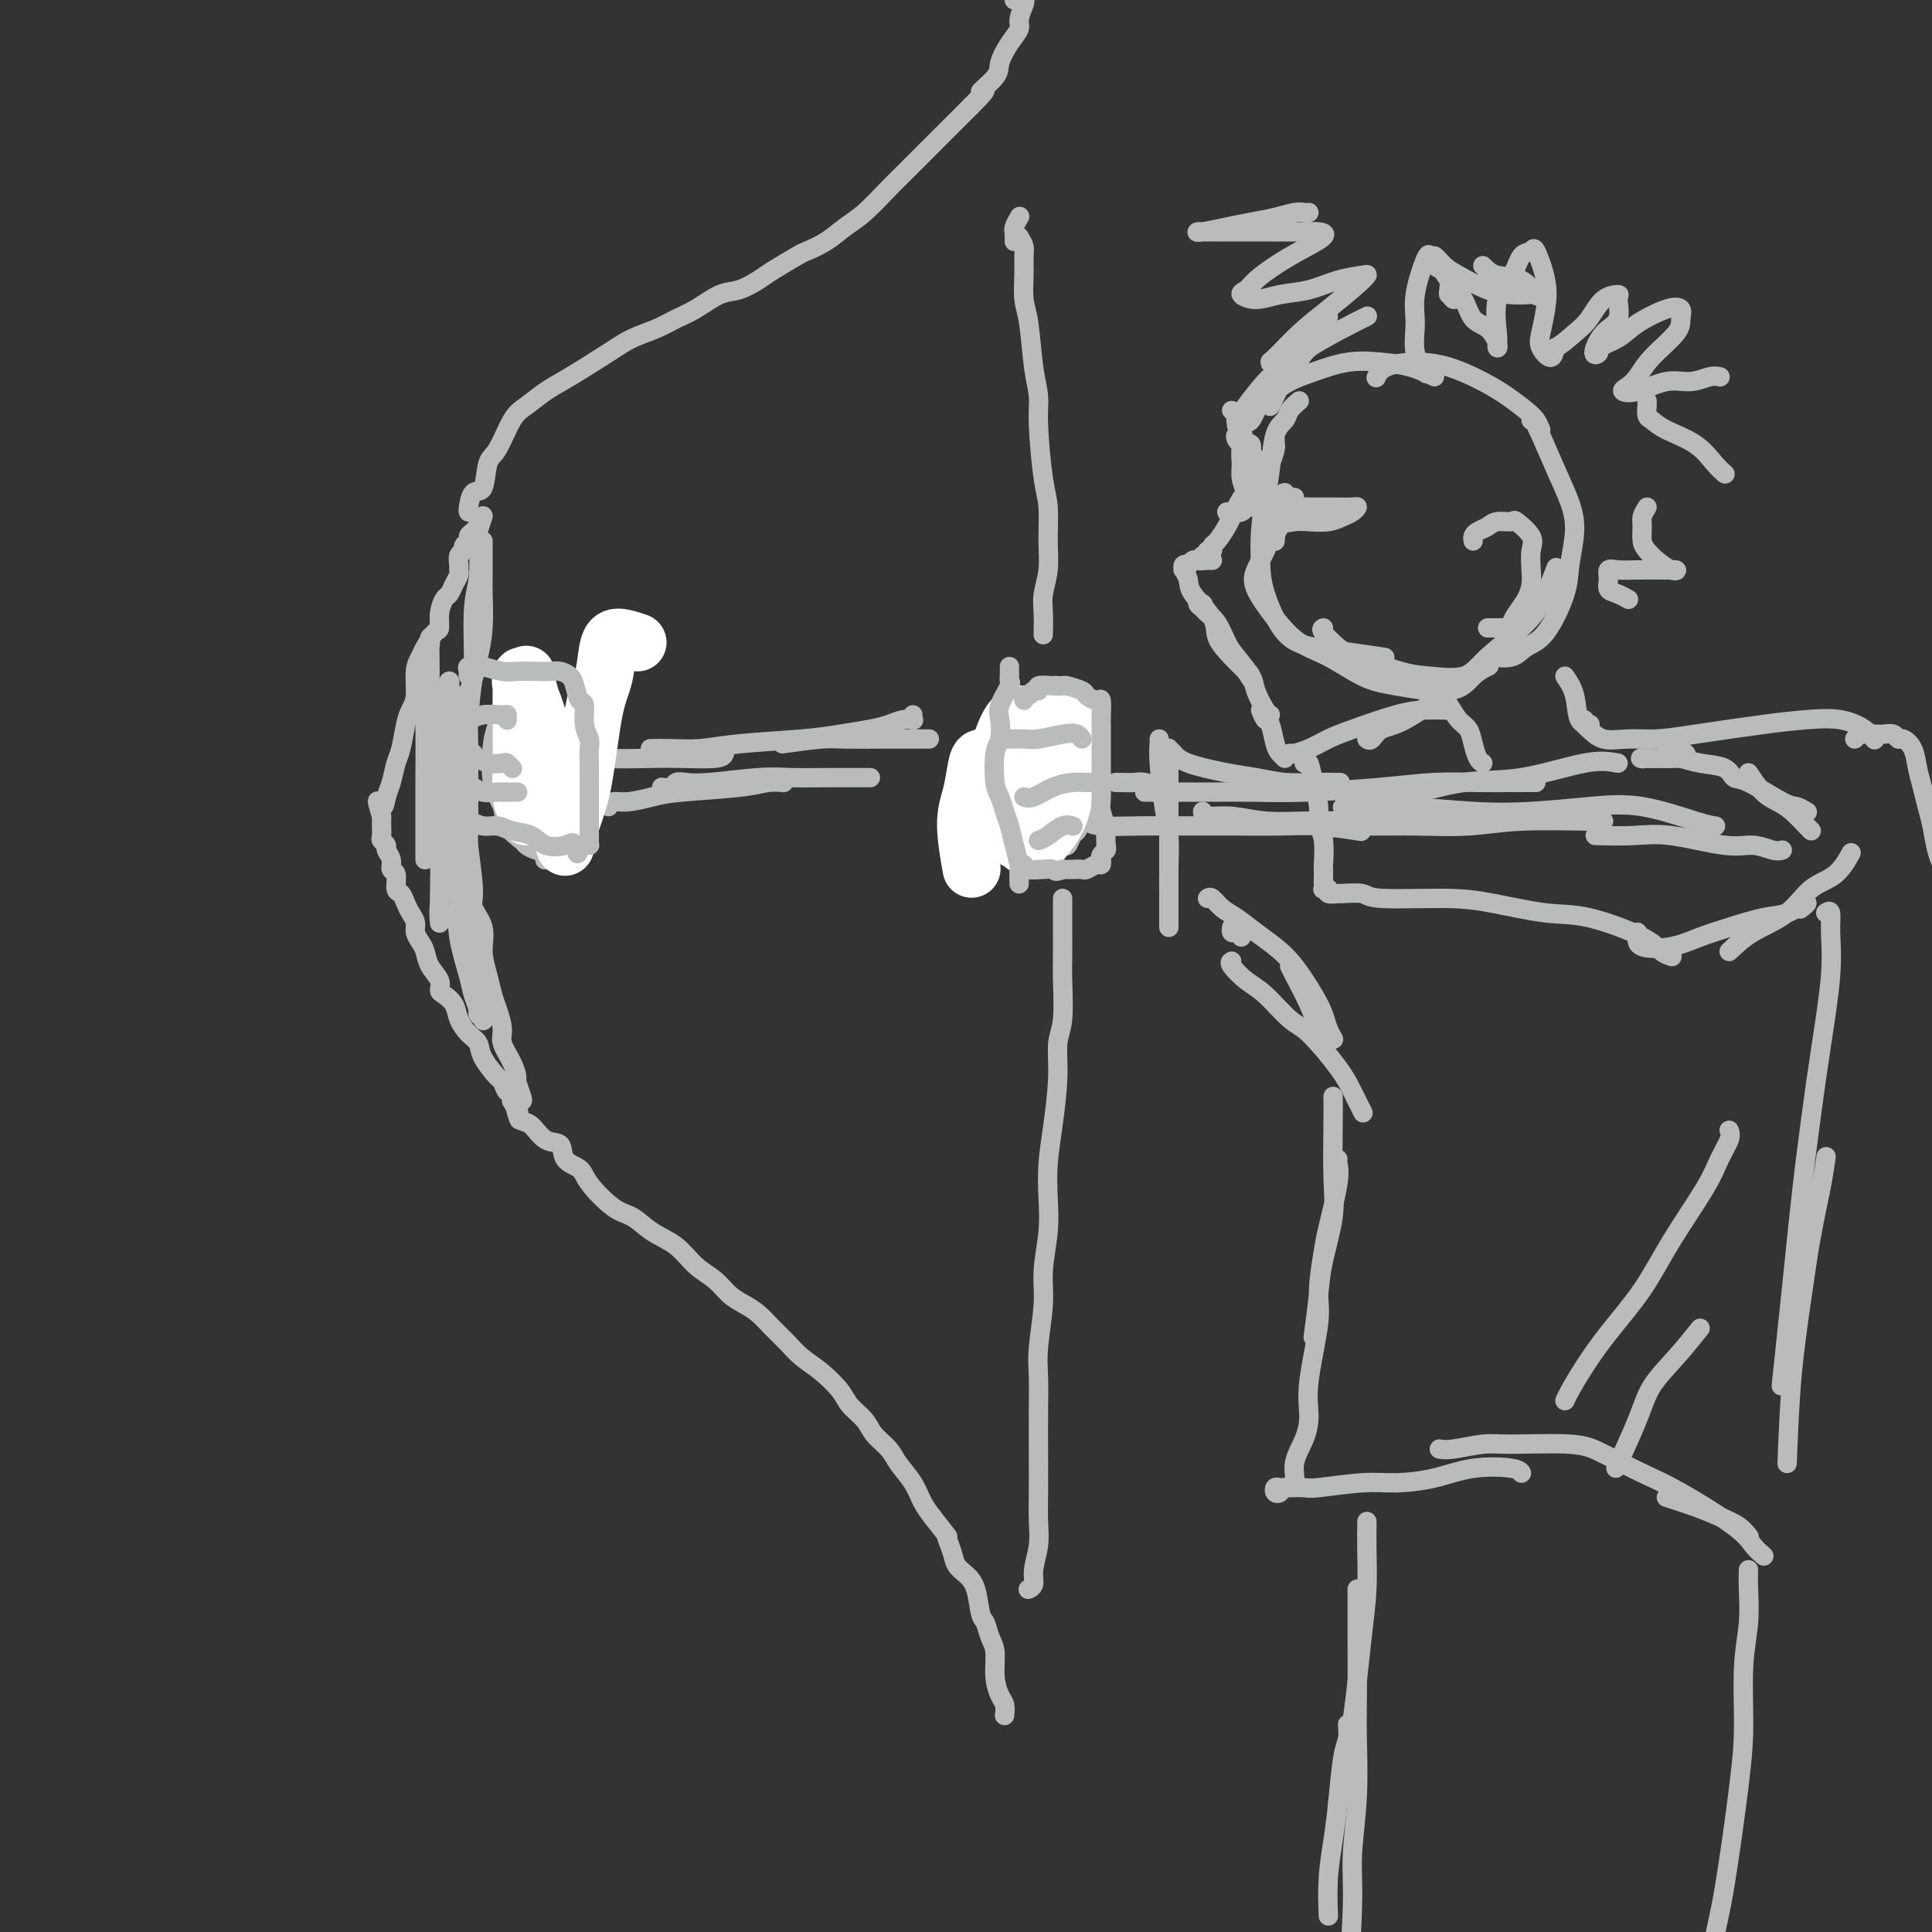 <svg viewBox='0 0 400 400' version='1.1' xmlns='http://www.w3.org/2000/svg' xmlns:xlink='http://www.w3.org/1999/xlink'><rect x="0" y="0" width="400" height="400" fill="#333333" stroke="none"/><g fill='none' stroke='#BABBBB' stroke-width='4' stroke-linecap='round' stroke-linejoin='round'><path d='M269,83c-0.786,0.663 -1.572,1.326 -2,2c-0.428,0.674 -0.496,1.360 -1,2c-0.504,0.640 -1.442,1.234 -2,3c-0.558,1.766 -0.737,4.705 -1,7c-0.263,2.295 -0.610,3.945 -1,6c-0.390,2.055 -0.823,4.515 -1,7c-0.177,2.485 -0.098,4.994 0,7c0.098,2.006 0.217,3.508 1,6c0.783,2.492 2.232,5.974 4,8c1.768,2.026 3.855,2.594 6,3c2.145,0.406 4.347,0.648 7,1c2.653,0.352 5.758,0.815 7,1c1.242,0.185 0.621,0.093 0,0'/><path d='M263,111c-0.220,0.897 -0.441,1.795 -1,3c-0.559,1.205 -1.457,2.719 -2,4c-0.543,1.281 -0.730,2.329 0,4c0.730,1.671 2.376,3.967 4,6c1.624,2.033 3.225,3.805 5,5c1.775,1.195 3.724,1.813 6,3c2.276,1.187 4.880,2.941 7,4c2.120,1.059 3.756,1.422 7,2c3.244,0.578 8.096,1.371 11,1c2.904,-0.371 3.859,-1.908 5,-3c1.141,-1.092 2.469,-1.741 3,-2c0.531,-0.259 0.266,-0.130 0,0'/><path d='M274,130c-0.282,0.121 -0.564,0.242 0,1c0.564,0.758 1.975,2.153 3,3c1.025,0.847 1.666,1.146 4,2c2.334,0.854 6.361,2.264 9,3c2.639,0.736 3.890,0.800 6,1c2.110,0.200 5.081,0.536 7,0c1.919,-0.536 2.788,-1.945 5,-4c2.212,-2.055 5.768,-4.757 8,-7c2.232,-2.243 3.139,-4.027 4,-6c0.861,-1.973 1.674,-4.135 2,-5c0.326,-0.865 0.163,-0.432 0,0'/><path d='M308,136c0.036,-0.051 0.073,-0.102 1,0c0.927,0.102 2.745,0.358 4,0c1.255,-0.358 1.948,-1.329 3,-2c1.052,-0.671 2.462,-1.041 4,-3c1.538,-1.959 3.203,-5.505 4,-8c0.797,-2.495 0.725,-3.937 1,-6c0.275,-2.063 0.897,-4.745 1,-7c0.103,-2.255 -0.312,-4.082 -1,-6c-0.688,-1.918 -1.648,-3.926 -3,-7c-1.352,-3.074 -3.095,-7.212 -4,-9c-0.905,-1.788 -0.973,-1.225 -1,-1c-0.027,0.225 -0.014,0.113 0,0'/><path d='M319,89c-0.289,-0.691 -0.578,-1.383 -1,-2c-0.422,-0.617 -0.978,-1.161 -2,-2c-1.022,-0.839 -2.511,-1.974 -4,-3c-1.489,-1.026 -2.977,-1.942 -5,-3c-2.023,-1.058 -4.581,-2.259 -7,-3c-2.419,-0.741 -4.700,-1.023 -7,-1c-2.300,0.023 -4.619,0.352 -6,1c-1.381,0.648 -1.823,1.614 -2,2c-0.177,0.386 -0.088,0.193 0,0'/><path d='M297,78c-1.598,-0.745 -3.197,-1.490 -5,-2c-1.803,-0.510 -3.811,-0.784 -6,-1c-2.189,-0.216 -4.559,-0.373 -7,0c-2.441,0.373 -4.953,1.275 -7,2c-2.047,0.725 -3.628,1.272 -5,2c-1.372,0.728 -2.535,1.637 -3,2c-0.465,0.363 -0.233,0.182 0,0'/><path d='M340,157c-0.301,0.001 -0.603,0.001 0,0c0.603,-0.001 2.110,-0.004 3,0c0.890,0.004 1.162,0.015 2,0c0.838,-0.015 2.240,-0.057 3,0c0.760,0.057 0.877,0.211 1,0c0.123,-0.211 0.254,-0.789 0,-1c-0.254,-0.211 -0.891,-0.057 -1,0c-0.109,0.057 0.311,0.015 0,0c-0.311,-0.015 -1.353,-0.004 -2,0c-0.647,0.004 -0.899,0.001 -1,0c-0.101,-0.001 -0.050,-0.001 0,0'/><path d='M340,157c0.000,0.000 0.100,0.100 0.1,0.1'/><path d='M340,157c-0.036,-0.001 -0.071,-0.001 0,0c0.071,0.001 0.250,0.004 1,0c0.750,-0.004 2.071,-0.013 3,0c0.929,0.013 1.467,0.050 2,0c0.533,-0.050 1.062,-0.185 2,0c0.938,0.185 2.286,0.691 4,1c1.714,0.309 3.796,0.422 5,1c1.204,0.578 1.531,1.623 2,2c0.469,0.377 1.079,0.087 3,1c1.921,0.913 5.154,3.028 7,4c1.846,0.972 2.305,0.800 3,1c0.695,0.200 1.627,0.771 2,1c0.373,0.229 0.186,0.114 0,0'/><path d='M362,160c0.997,1.503 1.994,3.005 3,4c1.006,0.995 2.021,1.482 3,2c0.979,0.518 1.922,1.067 3,2c1.078,0.933 2.290,2.251 3,3c0.710,0.749 0.917,0.928 1,1c0.083,0.072 0.041,0.036 0,0'/><path d='M369,176c-0.498,0.130 -0.997,0.259 -2,0c-1.003,-0.259 -2.512,-0.907 -4,-1c-1.488,-0.093 -2.957,0.367 -6,0c-3.043,-0.367 -7.661,-1.562 -11,-2c-3.339,-0.438 -5.399,-0.118 -8,0c-2.601,0.118 -5.743,0.034 -7,0c-1.257,-0.034 -0.628,-0.017 0,0'/><path d='M335,158c-1.768,-0.329 -3.537,-0.659 -7,0c-3.463,0.659 -8.621,2.306 -13,3c-4.379,0.694 -7.978,0.433 -12,1c-4.022,0.567 -8.468,1.960 -13,3c-4.532,1.040 -9.152,1.726 -11,2c-1.848,0.274 -0.924,0.137 0,0'/><path d='M318,162c-0.254,-0.000 -0.507,-0.001 -1,0c-0.493,0.001 -1.224,0.003 -2,0c-0.776,-0.003 -1.596,-0.011 -3,0c-1.404,0.011 -3.391,0.041 -6,0c-2.609,-0.041 -5.839,-0.155 -9,0c-3.161,0.155 -6.252,0.577 -11,1c-4.748,0.423 -11.153,0.845 -16,1c-4.847,0.155 -8.136,0.041 -11,0c-2.864,-0.041 -5.304,-0.011 -9,0c-3.696,0.011 -8.649,0.003 -11,0c-2.351,-0.003 -2.100,-0.001 -2,0c0.100,0.001 0.050,0.000 0,0'/><path d='M243,164c-0.420,-0.453 -0.841,-0.906 -1,-1c-0.159,-0.094 -0.057,0.171 -1,0c-0.943,-0.171 -2.932,-0.778 -4,-1c-1.068,-0.222 -1.214,-0.060 -2,0c-0.786,0.060 -2.212,0.016 -3,0c-0.788,-0.016 -0.940,-0.005 -1,0c-0.060,0.005 -0.030,0.002 0,0'/><path d='M206,150c0.090,0.331 0.180,0.662 0,1c-0.180,0.338 -0.631,0.683 -1,2c-0.369,1.317 -0.657,3.605 -1,5c-0.343,1.395 -0.741,1.898 -1,3c-0.259,1.102 -0.379,2.802 0,4c0.379,1.198 1.256,1.894 2,3c0.744,1.106 1.355,2.622 2,4c0.645,1.378 1.325,2.618 2,3c0.675,0.382 1.347,-0.094 2,0c0.653,0.094 1.287,0.758 2,1c0.713,0.242 1.504,0.060 2,0c0.496,-0.060 0.696,-0.000 1,0c0.304,0.000 0.711,-0.059 1,0c0.289,0.059 0.459,0.238 1,0c0.541,-0.238 1.453,-0.892 2,-1c0.547,-0.108 0.729,0.329 1,0c0.271,-0.329 0.632,-1.424 1,-2c0.368,-0.576 0.744,-0.632 1,-1c0.256,-0.368 0.394,-1.049 1,-2c0.606,-0.951 1.681,-2.173 2,-3c0.319,-0.827 -0.118,-1.261 0,-2c0.118,-0.739 0.790,-1.785 1,-3c0.210,-1.215 -0.041,-2.598 0,-4c0.041,-1.402 0.372,-2.821 0,-4c-0.372,-1.179 -1.449,-2.118 -2,-3c-0.551,-0.882 -0.575,-1.705 -1,-2c-0.425,-0.295 -1.252,-0.060 -2,0c-0.748,0.060 -1.417,-0.056 -2,0c-0.583,0.056 -1.080,0.284 -2,1c-0.920,0.716 -2.263,1.919 -3,3c-0.737,1.081 -0.869,2.041 -1,3'/><path d='M214,156c-1.630,1.942 -1.705,3.298 -2,5c-0.295,1.702 -0.809,3.750 -1,6c-0.191,2.250 -0.059,4.703 0,6c0.059,1.297 0.044,1.439 0,2c-0.044,0.561 -0.117,1.542 0,2c0.117,0.458 0.424,0.391 1,0c0.576,-0.391 1.421,-1.108 2,-2c0.579,-0.892 0.891,-1.959 1,-3c0.109,-1.041 0.015,-2.055 0,-3c-0.015,-0.945 0.047,-1.820 0,-3c-0.047,-1.180 -0.205,-2.664 0,-4c0.205,-1.336 0.773,-2.525 1,-3c0.227,-0.475 0.114,-0.238 0,0'/><path d='M224,169c0.269,0.309 0.539,0.619 1,1c0.461,0.381 1.115,0.834 3,1c1.885,0.166 5.003,0.043 8,0c2.997,-0.043 5.873,-0.008 9,0c3.127,0.008 6.507,-0.012 10,0c3.493,0.012 7.101,0.055 10,0c2.899,-0.055 5.088,-0.207 8,0c2.912,0.207 6.546,0.773 8,1c1.454,0.227 0.727,0.113 0,0'/><path d='M249,168c0.011,0.453 0.022,0.906 1,1c0.978,0.094 2.924,-0.171 5,0c2.076,0.171 4.283,0.778 7,1c2.717,0.222 5.944,0.060 9,0c3.056,-0.060 5.940,-0.016 11,0c5.060,0.016 12.294,0.004 17,0c4.706,-0.004 6.882,-0.001 9,0c2.118,0.001 4.176,0.000 5,0c0.824,-0.000 0.412,-0.000 0,0'/><path d='M274,173c-0.324,-0.309 -0.649,-0.618 0,-1c0.649,-0.382 2.271,-0.838 4,-1c1.729,-0.162 3.563,-0.029 6,0c2.437,0.029 5.476,-0.045 9,0c3.524,0.045 7.533,0.208 11,0c3.467,-0.208 6.393,-0.788 11,-1c4.607,-0.212 10.894,-0.057 14,0c3.106,0.057 3.030,0.016 3,0c-0.030,-0.016 -0.015,-0.008 0,0'/><path d='M189,148c-0.042,0.416 -0.085,0.832 0,1c0.085,0.168 0.296,0.086 0,0c-0.296,-0.086 -1.100,-0.178 -2,0c-0.900,0.178 -1.898,0.625 -3,1c-1.102,0.375 -2.309,0.679 -4,1c-1.691,0.321 -3.865,0.660 -6,1c-2.135,0.340 -4.229,0.679 -8,1c-3.771,0.321 -9.218,0.622 -13,1c-3.782,0.378 -5.900,0.833 -8,1c-2.100,0.167 -4.181,0.045 -6,0c-1.819,-0.045 -3.377,-0.013 -4,0c-0.623,0.013 -0.312,0.006 0,0'/><path d='M150,156c-0.164,0.421 -0.328,0.842 -2,1c-1.672,0.158 -4.851,0.053 -7,0c-2.149,-0.053 -3.266,-0.053 -6,0c-2.734,0.053 -7.083,0.158 -10,0c-2.917,-0.158 -4.400,-0.578 -6,-1c-1.600,-0.422 -3.315,-0.844 -5,-1c-1.685,-0.156 -3.338,-0.044 -4,0c-0.662,0.044 -0.331,0.022 0,0'/><path d='M112,148c0.205,-0.210 0.410,-0.420 0,-1c-0.410,-0.580 -1.436,-1.532 -2,-2c-0.564,-0.468 -0.666,-0.454 -1,-1c-0.334,-0.546 -0.902,-1.654 -1,-2c-0.098,-0.346 0.272,0.069 0,0c-0.272,-0.069 -1.185,-0.623 -2,0c-0.815,0.623 -1.532,2.424 -2,4c-0.468,1.576 -0.689,2.928 -1,4c-0.311,1.072 -0.714,1.863 -1,4c-0.286,2.137 -0.456,5.619 0,8c0.456,2.381 1.539,3.661 2,5c0.461,1.339 0.299,2.738 1,4c0.701,1.262 2.265,2.387 3,3c0.735,0.613 0.642,0.714 1,1c0.358,0.286 1.168,0.757 2,1c0.832,0.243 1.685,0.258 2,0c0.315,-0.258 0.090,-0.788 0,-1c-0.090,-0.212 -0.045,-0.106 0,0'/><path d='M108,151c-0.002,-0.507 -0.004,-1.015 0,-1c0.004,0.015 0.015,0.552 0,1c-0.015,0.448 -0.055,0.808 0,2c0.055,1.192 0.206,3.215 0,5c-0.206,1.785 -0.769,3.332 -1,5c-0.231,1.668 -0.131,3.458 0,5c0.131,1.542 0.294,2.838 1,4c0.706,1.162 1.954,2.191 3,3c1.046,0.809 1.891,1.399 2,2c0.109,0.601 -0.518,1.212 0,1c0.518,-0.212 2.181,-1.246 3,-2c0.819,-0.754 0.793,-1.228 1,-2c0.207,-0.772 0.648,-1.843 1,-3c0.352,-1.157 0.616,-2.401 1,-4c0.384,-1.599 0.887,-3.553 1,-5c0.113,-1.447 -0.166,-2.388 0,-4c0.166,-1.612 0.775,-3.896 1,-5c0.225,-1.104 0.064,-1.030 0,-1c-0.064,0.030 -0.032,0.015 0,0'/><path d='M126,167c0.209,-0.446 0.418,-0.893 1,-1c0.582,-0.107 1.537,0.125 3,0c1.463,-0.125 3.433,-0.608 5,-1c1.567,-0.392 2.732,-0.693 6,-1c3.268,-0.307 8.639,-0.618 12,-1c3.361,-0.382 4.713,-0.834 6,-1c1.287,-0.166 2.511,-0.048 3,0c0.489,0.048 0.245,0.024 0,0'/><path d='M137,163c0.771,0.111 1.541,0.222 2,0c0.459,-0.222 0.605,-0.777 1,-1c0.395,-0.223 1.037,-0.112 2,0c0.963,0.112 2.246,0.226 5,0c2.754,-0.226 6.980,-0.793 10,-1c3.020,-0.207 4.834,-0.056 7,0c2.166,0.056 4.684,0.015 7,0c2.316,-0.015 4.431,-0.004 6,0c1.569,0.004 2.591,0.001 3,0c0.409,-0.001 0.204,-0.001 0,0'/><path d='M162,154c3.026,-0.423 6.051,-0.845 8,-1c1.949,-0.155 2.821,-0.041 5,0c2.179,0.041 5.667,0.011 8,0c2.333,-0.011 3.513,-0.003 5,0c1.487,0.003 3.282,0.001 4,0c0.718,-0.001 0.359,-0.000 0,0'/><path d='M211,49c0.424,0.706 0.849,1.412 1,2c0.151,0.588 0.029,1.058 0,2c-0.029,0.942 0.035,2.355 0,4c-0.035,1.645 -0.168,3.522 0,5c0.168,1.478 0.636,2.559 1,5c0.364,2.441 0.623,6.243 1,9c0.377,2.757 0.871,4.469 1,6c0.129,1.531 -0.108,2.880 0,6c0.108,3.120 0.561,8.011 1,11c0.439,2.989 0.864,4.076 1,6c0.136,1.924 -0.016,4.684 0,7c0.016,2.316 0.200,4.187 0,6c-0.200,1.813 -0.786,3.568 -1,5c-0.214,1.432 -0.058,2.539 0,4c0.058,1.461 0.016,3.274 0,4c-0.016,0.726 -0.008,0.363 0,0'/><path d='M220,186c0.000,0.239 0.000,0.479 0,1c-0.000,0.521 -0.000,1.325 0,2c0.000,0.675 0.001,1.223 0,2c-0.001,0.777 -0.004,1.784 0,3c0.004,1.216 0.016,2.641 0,4c-0.016,1.359 -0.060,2.650 0,5c0.060,2.350 0.223,5.757 0,8c-0.223,2.243 -0.830,3.322 -1,5c-0.170,1.678 0.099,3.954 0,7c-0.099,3.046 -0.567,6.862 -1,10c-0.433,3.138 -0.833,5.598 -1,8c-0.167,2.402 -0.101,4.746 0,7c0.101,2.254 0.237,4.418 0,7c-0.237,2.582 -0.848,5.582 -1,8c-0.152,2.418 0.155,4.256 0,7c-0.155,2.744 -0.774,6.395 -1,9c-0.226,2.605 -0.061,4.163 0,6c0.061,1.837 0.017,3.953 0,7c-0.017,3.047 -0.009,7.025 0,10c0.009,2.975 0.017,4.947 0,7c-0.017,2.053 -0.061,4.186 0,6c0.061,1.814 0.226,3.309 0,5c-0.226,1.691 -0.844,3.577 -1,5c-0.156,1.423 0.150,2.383 0,3c-0.150,0.617 -0.757,0.891 -1,1c-0.243,0.109 -0.121,0.055 0,0'/><path d='M210,50c0.002,-0.306 0.004,-0.611 0,-1c-0.004,-0.389 -0.015,-0.861 0,-1c0.015,-0.139 0.056,0.056 0,0c-0.056,-0.056 -0.207,-0.361 0,-1c0.207,-0.639 0.774,-1.611 1,-2c0.226,-0.389 0.113,-0.194 0,0'/><path d='M100,112c-0.000,0.274 -0.000,0.548 0,1c0.000,0.452 0.001,1.080 0,2c-0.001,0.920 -0.003,2.130 0,3c0.003,0.870 0.012,1.399 0,2c-0.012,0.601 -0.046,1.272 0,3c0.046,1.728 0.170,4.511 0,7c-0.170,2.489 -0.634,4.682 -1,6c-0.366,1.318 -0.634,1.761 -1,4c-0.366,2.239 -0.830,6.273 -1,9c-0.170,2.727 -0.047,4.145 0,6c0.047,1.855 0.017,4.146 0,6c-0.017,1.854 -0.021,3.272 0,5c0.021,1.728 0.066,3.767 0,5c-0.066,1.233 -0.243,1.662 0,4c0.243,2.338 0.905,6.586 1,9c0.095,2.414 -0.378,2.996 0,4c0.378,1.004 1.606,2.431 2,4c0.394,1.569 -0.048,3.281 0,5c0.048,1.719 0.586,3.446 1,5c0.414,1.554 0.706,2.936 1,4c0.294,1.064 0.591,1.809 1,3c0.409,1.191 0.932,2.828 1,4c0.068,1.172 -0.318,1.880 0,3c0.318,1.120 1.340,2.654 2,4c0.660,1.346 0.959,2.504 1,3c0.041,0.496 -0.174,0.329 0,1c0.174,0.671 0.739,2.181 1,3c0.261,0.819 0.217,0.948 0,1c-0.217,0.052 -0.609,0.026 -1,0'/><path d='M107,228c1.366,8.001 -0.219,1.505 -1,-1c-0.781,-2.505 -0.758,-1.017 -1,-1c-0.242,0.017 -0.750,-1.437 -1,-2c-0.250,-0.563 -0.242,-0.237 -1,-1c-0.758,-0.763 -2.282,-2.617 -3,-4c-0.718,-1.383 -0.630,-2.297 -1,-3c-0.370,-0.703 -1.200,-1.196 -2,-2c-0.800,-0.804 -1.572,-1.919 -2,-3c-0.428,-1.081 -0.514,-2.127 -1,-3c-0.486,-0.873 -1.373,-1.575 -2,-2c-0.627,-0.425 -0.994,-0.575 -1,-1c-0.006,-0.425 0.348,-1.125 0,-2c-0.348,-0.875 -1.399,-1.925 -2,-3c-0.601,-1.075 -0.752,-2.175 -1,-3c-0.248,-0.825 -0.591,-1.375 -1,-2c-0.409,-0.625 -0.883,-1.323 -1,-2c-0.117,-0.677 0.122,-1.331 0,-2c-0.122,-0.669 -0.606,-1.353 -1,-2c-0.394,-0.647 -0.698,-1.258 -1,-2c-0.302,-0.742 -0.602,-1.616 -1,-2c-0.398,-0.384 -0.895,-0.278 -1,-1c-0.105,-0.722 0.183,-2.273 0,-3c-0.183,-0.727 -0.837,-0.629 -1,-1c-0.163,-0.371 0.167,-1.211 0,-2c-0.167,-0.789 -0.829,-1.526 -1,-2c-0.171,-0.474 0.150,-0.686 0,-1c-0.150,-0.314 -0.772,-0.731 -1,-1c-0.228,-0.269 -0.061,-0.392 0,-1c0.061,-0.608 0.016,-1.702 0,-2c-0.016,-0.298 -0.005,0.201 0,0c0.005,-0.201 0.002,-1.100 0,-2'/><path d='M79,169c-1.595,-5.161 -0.582,-2.563 0,-2c0.582,0.563 0.733,-0.909 1,-2c0.267,-1.091 0.649,-1.801 1,-3c0.351,-1.199 0.673,-2.889 1,-4c0.327,-1.111 0.661,-1.645 1,-3c0.339,-1.355 0.682,-3.532 1,-5c0.318,-1.468 0.609,-2.226 1,-3c0.391,-0.774 0.882,-1.563 1,-3c0.118,-1.437 -0.136,-3.521 0,-5c0.136,-1.479 0.663,-2.352 1,-3c0.337,-0.648 0.486,-1.070 1,-2c0.514,-0.930 1.395,-2.367 2,-3c0.605,-0.633 0.935,-0.463 1,-1c0.065,-0.537 -0.137,-1.783 0,-3c0.137,-1.217 0.611,-2.406 1,-3c0.389,-0.594 0.693,-0.592 1,-1c0.307,-0.408 0.617,-1.226 1,-2c0.383,-0.774 0.839,-1.503 1,-2c0.161,-0.497 0.028,-0.763 0,-1c-0.028,-0.237 0.049,-0.445 0,-1c-0.049,-0.555 -0.224,-1.458 0,-2c0.224,-0.542 0.847,-0.722 1,-1c0.153,-0.278 -0.166,-0.653 0,-1c0.166,-0.347 0.815,-0.666 1,-1c0.185,-0.334 -0.094,-0.682 0,-1c0.094,-0.318 0.561,-0.604 1,-1c0.439,-0.396 0.850,-0.900 1,-1c0.150,-0.100 0.040,0.204 0,0c-0.040,-0.204 -0.012,-0.915 0,-1c0.012,-0.085 0.006,0.458 0,1'/><path d='M99,109c2.016,-4.577 0.555,-1.020 0,1c-0.555,2.020 -0.205,2.503 0,4c0.205,1.497 0.265,4.008 0,6c-0.265,1.992 -0.855,3.464 -1,7c-0.145,3.536 0.157,9.136 0,12c-0.157,2.864 -0.771,2.993 -1,5c-0.229,2.007 -0.071,5.894 0,11c0.071,5.106 0.057,11.433 0,16c-0.057,4.567 -0.155,7.376 0,10c0.155,2.624 0.563,5.064 1,8c0.437,2.936 0.903,6.367 1,9c0.097,2.633 -0.174,4.467 0,6c0.174,1.533 0.794,2.763 1,4c0.206,1.237 -0.001,2.480 0,3c0.001,0.520 0.209,0.317 0,0c-0.209,-0.317 -0.834,-0.747 -1,-1c-0.166,-0.253 0.127,-0.328 0,-1c-0.127,-0.672 -0.674,-1.939 -1,-3c-0.326,-1.061 -0.431,-1.915 -1,-4c-0.569,-2.085 -1.603,-5.401 -2,-8c-0.397,-2.599 -0.158,-4.482 0,-7c0.158,-2.518 0.235,-5.672 0,-9c-0.235,-3.328 -0.781,-6.829 -1,-10c-0.219,-3.171 -0.110,-6.011 0,-10c0.110,-3.989 0.222,-9.128 0,-12c-0.222,-2.872 -0.777,-3.476 -1,-4c-0.223,-0.524 -0.112,-0.969 0,-1c0.112,-0.031 0.226,0.353 0,1c-0.226,0.647 -0.792,1.559 -1,3c-0.208,1.441 -0.060,3.412 0,6c0.060,2.588 0.030,5.794 0,9'/><path d='M92,160c-0.171,4.538 -0.098,6.885 0,10c0.098,3.115 0.222,7.000 0,10c-0.222,3.000 -0.791,5.115 -1,7c-0.209,1.885 -0.059,3.542 0,4c0.059,0.458 0.026,-0.281 0,-1c-0.026,-0.719 -0.045,-1.418 0,-4c0.045,-2.582 0.156,-7.046 0,-11c-0.156,-3.954 -0.578,-7.397 -1,-11c-0.422,-3.603 -0.844,-7.365 -1,-11c-0.156,-3.635 -0.046,-7.143 0,-10c0.046,-2.857 0.026,-5.062 0,-7c-0.026,-1.938 -0.060,-3.609 0,-4c0.060,-0.391 0.212,0.498 0,2c-0.212,1.502 -0.789,3.615 -1,6c-0.211,2.385 -0.057,5.040 0,9c0.057,3.960 0.015,9.226 0,13c-0.015,3.774 -0.004,6.058 0,8c0.004,1.942 0.001,3.543 0,5c-0.001,1.457 -0.000,2.772 0,3c0.000,0.228 0.000,-0.630 0,-2c-0.000,-1.370 -0.000,-3.254 0,-5c0.000,-1.746 0.000,-3.356 0,-4c-0.000,-0.644 -0.000,-0.322 0,0'/><path d='M97,106c-0.058,-0.076 -0.115,-0.152 0,-1c0.115,-0.848 0.404,-2.468 1,-3c0.596,-0.532 1.499,0.024 2,-1c0.501,-1.024 0.601,-3.629 1,-5c0.399,-1.371 1.096,-1.509 2,-3c0.904,-1.491 2.016,-4.335 3,-6c0.984,-1.665 1.840,-2.151 3,-3c1.160,-0.849 2.624,-2.062 4,-3c1.376,-0.938 2.664,-1.603 5,-3c2.336,-1.397 5.719,-3.528 8,-5c2.281,-1.472 3.460,-2.286 5,-3c1.540,-0.714 3.440,-1.328 5,-2c1.560,-0.672 2.782,-1.402 4,-2c1.218,-0.598 2.434,-1.065 4,-2c1.566,-0.935 3.481,-2.338 5,-3c1.519,-0.662 2.642,-0.582 4,-1c1.358,-0.418 2.950,-1.332 4,-2c1.050,-0.668 1.558,-1.088 3,-2c1.442,-0.912 3.819,-2.314 5,-3c1.181,-0.686 1.166,-0.655 2,-1c0.834,-0.345 2.517,-1.065 4,-2c1.483,-0.935 2.766,-2.083 4,-3c1.234,-0.917 2.420,-1.603 4,-3c1.580,-1.397 3.556,-3.507 5,-5c1.444,-1.493 2.357,-2.370 3,-3c0.643,-0.630 1.018,-1.014 2,-2c0.982,-0.986 2.572,-2.573 4,-4c1.428,-1.427 2.694,-2.693 4,-4c1.306,-1.307 2.653,-2.653 4,-4'/><path d='M201,22c4.922,-4.863 2.227,-3.022 2,-3c-0.227,0.022 2.015,-1.775 3,-3c0.985,-1.225 0.712,-1.880 1,-3c0.288,-1.120 1.136,-2.707 2,-4c0.864,-1.293 1.746,-2.294 2,-3c0.254,-0.706 -0.118,-1.117 0,-2c0.118,-0.883 0.725,-2.237 1,-3c0.275,-0.763 0.218,-0.937 0,-1c-0.218,-0.063 -0.597,-0.017 -1,0c-0.403,0.017 -0.829,0.005 -1,0c-0.171,-0.005 -0.085,-0.002 0,0'/><path d='M106,227c0.025,0.468 0.051,0.935 0,1c-0.051,0.065 -0.177,-0.273 0,0c0.177,0.273 0.657,1.156 1,2c0.343,0.844 0.548,1.647 1,2c0.452,0.353 1.151,0.254 2,1c0.849,0.746 1.849,2.336 3,3c1.151,0.664 2.454,0.402 3,1c0.546,0.598 0.337,2.056 1,3c0.663,0.944 2.199,1.372 3,2c0.801,0.628 0.868,1.454 2,3c1.132,1.546 3.331,3.810 5,5c1.669,1.190 2.810,1.305 4,2c1.190,0.695 2.429,1.972 4,3c1.571,1.028 3.473,1.809 5,3c1.527,1.191 2.677,2.794 4,4c1.323,1.206 2.819,2.017 4,3c1.181,0.983 2.049,2.139 3,3c0.951,0.861 1.986,1.427 3,2c1.014,0.573 2.006,1.152 3,2c0.994,0.848 1.989,1.963 3,3c1.011,1.037 2.037,1.996 3,3c0.963,1.004 1.862,2.054 3,3c1.138,0.946 2.516,1.789 4,3c1.484,1.211 3.073,2.789 4,4c0.927,1.211 1.192,2.056 2,3c0.808,0.944 2.160,1.988 3,3c0.840,1.012 1.170,1.993 2,3c0.830,1.007 2.162,2.041 3,3c0.838,0.959 1.183,1.845 2,3c0.817,1.155 2.104,2.580 3,4c0.896,1.420 1.399,2.834 2,4c0.601,1.166 1.301,2.083 2,3'/><path d='M193,314c4.187,5.407 3.153,3.925 3,4c-0.153,0.075 0.575,1.708 1,3c0.425,1.292 0.548,2.242 1,3c0.452,0.758 1.234,1.323 2,2c0.766,0.677 1.516,1.467 2,3c0.484,1.533 0.703,3.809 1,5c0.297,1.191 0.671,1.296 1,2c0.329,0.704 0.614,2.008 1,3c0.386,0.992 0.874,1.671 1,3c0.126,1.329 -0.110,3.309 0,5c0.110,1.691 0.566,3.092 1,4c0.434,0.908 0.848,1.321 1,2c0.152,0.679 0.044,1.622 0,2c-0.044,0.378 -0.022,0.189 0,0'/><path d='M264,91c-0.026,0.401 -0.051,0.802 0,1c0.051,0.198 0.180,0.194 0,1c-0.180,0.806 -0.668,2.422 -1,3c-0.332,0.578 -0.509,0.119 -1,1c-0.491,0.881 -1.296,3.102 -2,4c-0.704,0.898 -1.305,0.472 -2,1c-0.695,0.528 -1.483,2.011 -2,3c-0.517,0.989 -0.764,1.484 -1,2c-0.236,0.516 -0.459,1.051 -1,2c-0.541,0.949 -1.398,2.311 -2,3c-0.602,0.689 -0.950,0.705 -1,1c-0.050,0.295 0.198,0.867 0,1c-0.198,0.133 -0.841,-0.175 -1,0c-0.159,0.175 0.167,0.831 0,1c-0.167,0.169 -0.828,-0.151 -1,0c-0.172,0.151 0.146,0.771 0,1c-0.146,0.229 -0.756,0.065 -1,0c-0.244,-0.065 -0.122,-0.033 0,0'/><path d='M251,116c-0.334,0.002 -0.668,0.004 -1,0c-0.332,-0.004 -0.662,-0.015 -1,0c-0.338,0.015 -0.683,0.055 -1,0c-0.317,-0.055 -0.607,-0.207 -1,0c-0.393,0.207 -0.891,0.772 -1,1c-0.109,0.228 0.171,0.119 0,0c-0.171,-0.119 -0.792,-0.249 -1,0c-0.208,0.249 -0.003,0.877 0,1c0.003,0.123 -0.198,-0.260 0,0c0.198,0.260 0.794,1.165 1,2c0.206,0.835 0.022,1.602 1,3c0.978,1.398 3.118,3.426 4,5c0.882,1.574 0.507,2.693 1,4c0.493,1.307 1.855,2.802 3,4c1.145,1.198 2.072,2.099 3,3'/><path d='M258,139c2.244,3.644 1.356,1.756 1,1c-0.356,-0.756 -0.178,-0.378 0,0'/><path d='M249,126c0.139,-0.398 0.278,-0.796 0,-1c-0.278,-0.204 -0.972,-0.213 -1,0c-0.028,0.213 0.610,0.650 1,1c0.390,0.350 0.532,0.615 1,1c0.468,0.385 1.262,0.892 2,2c0.738,1.108 1.420,2.819 2,4c0.580,1.181 1.059,1.833 2,3c0.941,1.167 2.343,2.849 3,4c0.657,1.151 0.568,1.773 1,3c0.432,1.227 1.386,3.061 2,4c0.614,0.939 0.890,0.983 1,1c0.110,0.017 0.055,0.009 0,0'/><path d='M254,106c0.447,-0.002 0.894,-0.004 1,0c0.106,0.004 -0.130,0.014 0,0c0.130,-0.014 0.627,-0.051 1,0c0.373,0.051 0.622,0.190 1,0c0.378,-0.190 0.886,-0.708 1,-1c0.114,-0.292 -0.166,-0.357 0,-1c0.166,-0.643 0.778,-1.865 1,-3c0.222,-1.135 0.056,-2.185 0,-3c-0.056,-0.815 0.000,-1.396 0,-2c-0.000,-0.604 -0.056,-1.232 0,-2c0.056,-0.768 0.226,-1.675 0,-2c-0.226,-0.325 -0.846,-0.068 -1,0c-0.154,0.068 0.158,-0.053 0,0c-0.158,0.053 -0.786,0.279 -1,1c-0.214,0.721 -0.015,1.937 0,3c0.015,1.063 -0.153,1.974 0,3c0.153,1.026 0.626,2.169 1,3c0.374,0.831 0.647,1.352 1,2c0.353,0.648 0.784,1.423 1,1c0.216,-0.423 0.217,-2.043 0,-3c-0.217,-0.957 -0.650,-1.252 -1,-2c-0.350,-0.748 -0.616,-1.949 -1,-3c-0.384,-1.051 -0.885,-1.953 -1,-3c-0.115,-1.047 0.155,-2.239 0,-3c-0.155,-0.761 -0.734,-1.089 -1,-1c-0.266,0.089 -0.219,0.597 0,1c0.219,0.403 0.609,0.702 1,1'/><path d='M257,92c-0.282,-1.956 0.513,-0.345 1,1c0.487,1.345 0.666,2.424 1,3c0.334,0.576 0.823,0.650 1,1c0.177,0.350 0.040,0.975 0,1c-0.040,0.025 0.015,-0.549 0,-1c-0.015,-0.451 -0.099,-0.779 0,-1c0.099,-0.221 0.382,-0.335 0,-1c-0.382,-0.665 -1.428,-1.881 -2,-3c-0.572,-1.119 -0.671,-2.139 -1,-3c-0.329,-0.861 -0.887,-1.562 -1,-2c-0.113,-0.438 0.218,-0.615 0,-1c-0.218,-0.385 -0.986,-0.980 -1,-1c-0.014,-0.020 0.727,0.533 1,1c0.273,0.467 0.078,0.848 0,1c-0.078,0.152 -0.039,0.076 0,0'/><path d='M256,88c0.032,-0.476 0.063,-0.952 0,-1c-0.063,-0.048 -0.222,0.331 0,0c0.222,-0.331 0.823,-1.372 2,-3c1.177,-1.628 2.928,-3.843 4,-5c1.072,-1.157 1.463,-1.255 2,-2c0.537,-0.745 1.220,-2.135 2,-3c0.780,-0.865 1.657,-1.204 2,-1c0.343,0.204 0.153,0.950 0,1c-0.153,0.050 -0.270,-0.597 -1,0c-0.730,0.597 -2.074,2.436 -3,4c-0.926,1.564 -1.434,2.852 -2,4c-0.566,1.148 -1.191,2.155 -2,3c-0.809,0.845 -1.803,1.526 -2,2c-0.197,0.474 0.402,0.740 1,0c0.598,-0.740 1.193,-2.487 2,-4c0.807,-1.513 1.824,-2.793 3,-4c1.176,-1.207 2.511,-2.343 4,-4c1.489,-1.657 3.133,-3.835 4,-5c0.867,-1.165 0.958,-1.315 1,-1c0.042,0.315 0.036,1.097 0,1c-0.036,-0.097 -0.104,-1.073 -1,0c-0.896,1.073 -2.622,4.196 -4,6c-1.378,1.804 -2.408,2.290 -3,3c-0.592,0.710 -0.746,1.644 -1,2c-0.254,0.356 -0.608,0.132 -1,0c-0.392,-0.132 -0.820,-0.174 0,-1c0.820,-0.826 2.890,-2.438 4,-4c1.110,-1.562 1.260,-3.074 2,-4c0.740,-0.926 2.068,-1.264 3,-2c0.932,-0.736 1.466,-1.868 2,-3'/><path d='M274,67c2.504,-3.092 -0.236,-0.322 -1,1c-0.764,1.322 0.447,1.195 0,2c-0.447,0.805 -2.551,2.542 -4,4c-1.449,1.458 -2.244,2.638 -3,4c-0.756,1.362 -1.473,2.905 -2,4c-0.527,1.095 -0.865,1.741 -1,2c-0.135,0.259 -0.068,0.129 0,0'/><path d='M305,112c-0.062,-0.331 -0.125,-0.662 0,-1c0.125,-0.338 0.437,-0.681 1,-1c0.563,-0.319 1.378,-0.612 2,-1c0.622,-0.388 1.053,-0.870 2,-1c0.947,-0.130 2.411,0.093 3,0c0.589,-0.093 0.302,-0.503 1,0c0.698,0.503 2.381,1.919 3,3c0.619,1.081 0.173,1.826 0,3c-0.173,1.174 -0.075,2.776 0,4c0.075,1.224 0.126,2.069 0,3c-0.126,0.931 -0.428,1.948 -1,3c-0.572,1.052 -1.414,2.138 -2,3c-0.586,0.862 -0.916,1.499 -1,2c-0.084,0.501 0.079,0.866 0,1c-0.079,0.134 -0.400,0.036 -1,0c-0.600,-0.036 -1.481,-0.010 -2,0c-0.519,0.010 -0.678,0.003 -1,0c-0.322,-0.003 -0.806,-0.001 -1,0c-0.194,0.001 -0.097,0.000 0,0'/><path d='M261,147c0.334,0.839 0.668,1.679 1,2c0.332,0.321 0.664,0.125 1,1c0.336,0.875 0.678,2.822 1,4c0.322,1.178 0.625,1.586 1,2c0.375,0.414 0.821,0.832 1,1c0.179,0.168 0.089,0.084 0,0'/><path d='M267,156c0.488,-0.017 0.975,-0.034 1,0c0.025,0.034 -0.413,0.118 0,0c0.413,-0.118 1.677,-0.438 3,-1c1.323,-0.562 2.705,-1.366 4,-2c1.295,-0.634 2.505,-1.098 5,-2c2.495,-0.902 6.276,-2.242 9,-3c2.724,-0.758 4.390,-0.935 6,-1c1.610,-0.065 3.164,-0.017 4,0c0.836,0.017 0.953,0.005 1,0c0.047,-0.005 0.023,-0.002 0,0'/><path d='M283,153c0.287,0.206 0.573,0.413 1,0c0.427,-0.413 0.994,-1.445 2,-2c1.006,-0.555 2.452,-0.632 5,-2c2.548,-1.368 6.198,-4.026 9,-6c2.802,-1.974 4.754,-3.262 6,-4c1.246,-0.738 1.784,-0.925 2,-1c0.216,-0.075 0.108,-0.037 0,0'/><path d='M265,104c-0.113,-0.453 -0.226,-0.907 0,-1c0.226,-0.093 0.790,0.173 1,0c0.210,-0.173 0.067,-0.787 0,-1c-0.067,-0.213 -0.056,-0.027 0,1c0.056,1.027 0.159,2.895 0,4c-0.159,1.105 -0.580,1.449 -1,2c-0.420,0.551 -0.838,1.310 -1,2c-0.162,0.690 -0.069,1.311 0,1c0.069,-0.311 0.114,-1.553 0,-2c-0.114,-0.447 -0.387,-0.099 0,-1c0.387,-0.901 1.435,-3.051 2,-4c0.565,-0.949 0.646,-0.697 1,-1c0.354,-0.303 0.981,-1.163 1,-1c0.019,0.163 -0.570,1.347 -1,2c-0.430,0.653 -0.700,0.775 -1,1c-0.300,0.225 -0.628,0.554 -1,1c-0.372,0.446 -0.787,1.009 -1,1c-0.213,-0.009 -0.222,-0.591 0,-1c0.222,-0.409 0.677,-0.646 1,-1c0.323,-0.354 0.515,-0.827 1,-1c0.485,-0.173 1.263,-0.047 2,0c0.737,0.047 1.435,0.016 2,0c0.565,-0.016 0.998,-0.015 1,0c0.002,0.015 -0.428,0.046 -1,0c-0.572,-0.046 -1.287,-0.167 -2,0c-0.713,0.167 -1.423,0.622 -2,1c-0.577,0.378 -1.022,0.679 -1,1c0.022,0.321 0.511,0.660 1,1'/><path d='M266,108c-0.294,0.468 0.971,0.137 2,0c1.029,-0.137 1.821,-0.079 3,0c1.179,0.079 2.745,0.179 4,0c1.255,-0.179 2.197,-0.636 3,-1c0.803,-0.364 1.465,-0.633 2,-1c0.535,-0.367 0.942,-0.830 1,-1c0.058,-0.170 -0.233,-0.045 -1,0c-0.767,0.045 -2.009,0.012 -3,0c-0.991,-0.012 -1.730,-0.003 -3,0c-1.270,0.003 -3.072,0.001 -4,0c-0.928,-0.001 -0.980,-0.000 -1,0c-0.020,0.000 -0.006,0.000 0,0c0.006,-0.000 0.003,-0.000 0,0'/><path d='M298,145c0.356,-0.034 0.711,-0.067 1,0c0.289,0.067 0.511,0.235 1,1c0.489,0.765 1.245,2.128 2,3c0.755,0.872 1.509,1.253 2,2c0.491,0.747 0.719,1.860 1,3c0.281,1.140 0.614,2.307 1,3c0.386,0.693 0.825,0.912 1,1c0.175,0.088 0.088,0.044 0,0'/><path d='M257,194c0.083,-0.415 0.166,-0.829 0,-1c-0.166,-0.171 -0.581,-0.097 -1,0c-0.419,0.097 -0.844,0.219 -1,0c-0.156,-0.219 -0.045,-0.777 0,-1c0.045,-0.223 0.022,-0.112 0,0'/><path d='M250,186c0.262,-0.185 0.523,-0.370 1,0c0.477,0.370 1.169,1.296 2,2c0.831,0.704 1.801,1.185 3,2c1.199,0.815 2.625,1.964 4,3c1.375,1.036 2.697,1.957 4,3c1.303,1.043 2.588,2.206 4,4c1.412,1.794 2.953,4.218 4,6c1.047,1.782 1.600,2.921 2,4c0.400,1.079 0.646,2.098 1,3c0.354,0.902 0.815,1.686 1,2c0.185,0.314 0.092,0.157 0,0'/><path d='M255,199c-0.253,0.136 -0.507,0.273 0,1c0.507,0.727 1.774,2.046 3,3c1.226,0.954 2.411,1.545 4,3c1.589,1.455 3.582,3.774 5,5c1.418,1.226 2.261,1.359 4,3c1.739,1.641 4.373,4.790 6,7c1.627,2.210 2.246,3.480 3,5c0.754,1.520 1.644,3.292 2,4c0.356,0.708 0.178,0.354 0,0'/><path d='M240,153c0.022,0.207 0.044,0.414 0,1c-0.044,0.586 -0.155,1.552 0,4c0.155,2.448 0.578,6.377 1,9c0.422,2.623 0.845,3.941 1,6c0.155,2.059 0.041,4.860 0,7c-0.041,2.140 -0.011,3.620 0,5c0.011,1.380 0.003,2.659 0,4c-0.003,1.341 -0.001,2.745 0,3c0.001,0.255 0.000,-0.638 0,-2c-0.000,-1.362 -0.000,-3.194 0,-5c0.000,-1.806 0.000,-3.586 0,-5c-0.000,-1.414 0.000,-2.462 0,-4c-0.000,-1.538 -0.000,-3.568 0,-5c0.000,-1.432 0.000,-2.268 0,-4c-0.000,-1.732 -0.001,-4.360 0,-6c0.001,-1.640 0.003,-2.294 0,-3c-0.003,-0.706 -0.010,-1.466 0,-2c0.010,-0.534 0.038,-0.844 0,-1c-0.038,-0.156 -0.144,-0.158 0,0c0.144,0.158 0.536,0.477 1,1c0.464,0.523 1.000,1.250 3,2c2.000,0.750 5.465,1.521 8,2c2.535,0.479 4.141,0.664 6,1c1.859,0.336 3.973,0.822 6,1c2.027,0.178 3.969,0.048 6,0c2.031,-0.048 4.152,-0.014 5,0c0.848,0.014 0.424,0.007 0,0'/><path d='M324,140c0.792,1.155 1.583,2.310 2,4c0.417,1.690 0.458,3.917 1,5c0.542,1.083 1.583,1.024 2,1c0.417,-0.024 0.208,-0.012 0,0'/><path d='M271,44c-0.285,0.024 -0.570,0.048 -1,0c-0.430,-0.048 -1.004,-0.167 -2,0c-0.996,0.167 -2.412,0.619 -4,1c-1.588,0.381 -3.347,0.691 -5,1c-1.653,0.309 -3.199,0.619 -5,1c-1.801,0.381 -3.855,0.834 -5,1c-1.145,0.166 -1.380,0.044 -1,0c0.380,-0.044 1.376,-0.012 2,0c0.624,0.012 0.877,0.003 2,0c1.123,-0.003 3.118,0.001 6,0c2.882,-0.001 6.652,-0.005 9,0c2.348,0.005 3.273,0.021 4,0c0.727,-0.021 1.257,-0.077 2,0c0.743,0.077 1.699,0.286 1,1c-0.699,0.714 -3.055,1.931 -5,3c-1.945,1.069 -3.480,1.990 -5,3c-1.520,1.010 -3.024,2.110 -4,3c-0.976,0.890 -1.424,1.571 -2,2c-0.576,0.429 -1.279,0.606 -1,1c0.279,0.394 1.539,1.006 3,1c1.461,-0.006 3.124,-0.629 5,-1c1.876,-0.371 3.964,-0.488 6,-1c2.036,-0.512 4.020,-1.418 6,-2c1.980,-0.582 3.956,-0.839 5,-1c1.044,-0.161 1.156,-0.225 1,0c-0.156,0.225 -0.579,0.740 -2,2c-1.421,1.260 -3.839,3.266 -6,5c-2.161,1.734 -4.064,3.197 -6,5c-1.936,1.803 -3.906,3.947 -5,5c-1.094,1.053 -1.313,1.015 -1,1c0.313,-0.015 1.156,-0.008 2,0'/><path d='M265,75c-1.929,2.464 1.750,-0.375 6,-3c4.250,-2.625 9.071,-5.036 11,-6c1.929,-0.964 0.964,-0.482 0,0'/><path d='M307,55c0.790,0.823 1.579,1.646 3,2c1.421,0.354 3.473,0.239 5,1c1.527,0.761 2.529,2.399 3,3c0.471,0.601 0.411,0.165 0,0c-0.411,-0.165 -1.173,-0.060 -2,0c-0.827,0.060 -1.717,0.074 -3,0c-1.283,-0.074 -2.957,-0.237 -5,-1c-2.043,-0.763 -4.454,-2.126 -6,-3c-1.546,-0.874 -2.227,-1.259 -3,-2c-0.773,-0.741 -1.637,-1.837 -2,-2c-0.363,-0.163 -0.226,0.607 0,1c0.226,0.393 0.539,0.408 1,1c0.461,0.592 1.070,1.762 2,3c0.930,1.238 2.183,2.543 3,4c0.817,1.457 1.200,3.067 2,4c0.800,0.933 2.019,1.191 3,2c0.981,0.809 1.724,2.170 2,3c0.276,0.830 0.084,1.129 0,1c-0.084,-0.129 -0.059,-0.686 0,-1c0.059,-0.314 0.152,-0.384 0,-2c-0.152,-1.616 -0.551,-4.777 0,-7c0.551,-2.223 2.050,-3.506 3,-5c0.950,-1.494 1.352,-3.199 2,-4c0.648,-0.801 1.543,-0.699 2,-1c0.457,-0.301 0.474,-1.004 1,0c0.526,1.004 1.559,3.714 2,6c0.441,2.286 0.289,4.149 0,6c-0.289,1.851 -0.717,3.692 -1,5c-0.283,1.308 -0.422,2.083 0,3c0.422,0.917 1.406,1.976 2,2c0.594,0.024 0.797,-0.988 1,-2'/><path d='M322,72c1.224,-0.558 2.782,-1.953 4,-3c1.218,-1.047 2.094,-1.746 3,-3c0.906,-1.254 1.841,-3.065 3,-4c1.159,-0.935 2.540,-0.996 3,-1c0.460,-0.004 -0.002,0.048 0,1c0.002,0.952 0.466,2.803 0,4c-0.466,1.197 -1.864,1.741 -3,3c-1.136,1.259 -2.011,3.233 -2,4c0.011,0.767 0.909,0.328 1,0c0.091,-0.328 -0.623,-0.545 0,-1c0.623,-0.455 2.583,-1.150 4,-2c1.417,-0.850 2.289,-1.856 4,-3c1.711,-1.144 4.260,-2.424 6,-3c1.740,-0.576 2.671,-0.446 3,0c0.329,0.446 0.058,1.208 0,2c-0.058,0.792 0.098,1.613 -1,3c-1.098,1.387 -3.451,3.340 -5,5c-1.549,1.660 -2.295,3.025 -3,4c-0.705,0.975 -1.368,1.558 -2,2c-0.632,0.442 -1.232,0.742 -1,1c0.232,0.258 1.295,0.476 3,0c1.705,-0.476 4.051,-1.644 6,-2c1.949,-0.356 3.502,0.100 5,0c1.498,-0.100 2.942,-0.758 4,-1c1.058,-0.242 1.731,-0.069 2,0c0.269,0.069 0.135,0.035 0,0'/><path d='M341,83c0.017,0.215 0.034,0.429 0,1c-0.034,0.571 -0.119,1.497 0,2c0.119,0.503 0.442,0.583 1,1c0.558,0.417 1.351,1.170 3,2c1.649,0.830 4.153,1.738 6,3c1.847,1.262 3.036,2.878 4,4c0.964,1.122 1.704,1.749 2,2c0.296,0.251 0.148,0.125 0,0'/><path d='M341,105c-0.428,0.697 -0.856,1.394 -1,2c-0.144,0.606 -0.004,1.123 0,2c0.004,0.877 -0.126,2.116 0,3c0.126,0.884 0.510,1.414 1,2c0.490,0.586 1.088,1.229 2,2c0.912,0.771 2.138,1.671 3,2c0.862,0.329 1.360,0.089 1,0c-0.360,-0.089 -1.579,-0.025 -2,0c-0.421,0.025 -0.046,0.013 -1,0c-0.954,-0.013 -3.238,-0.025 -5,0c-1.762,0.025 -3.002,0.086 -4,0c-0.998,-0.086 -1.752,-0.321 -2,0c-0.248,0.321 0.011,1.196 0,2c-0.011,0.804 -0.292,1.535 0,2c0.292,0.465 1.155,0.664 2,1c0.845,0.336 1.670,0.810 2,1c0.330,0.190 0.165,0.095 0,0'/><path d='M300,60c-0.104,0.464 -0.207,0.927 0,1c0.207,0.073 0.725,-0.245 1,0c0.275,0.245 0.309,1.054 0,1c-0.309,-0.054 -0.960,-0.969 -1,-2c-0.040,-1.031 0.532,-2.178 0,-3c-0.532,-0.822 -2.166,-1.321 -3,-2c-0.834,-0.679 -0.866,-1.540 -1,-2c-0.134,-0.460 -0.368,-0.518 -1,1c-0.632,1.518 -1.661,4.614 -2,7c-0.339,2.386 0.012,4.062 0,6c-0.012,1.938 -0.388,4.137 0,6c0.388,1.863 1.539,3.389 2,4c0.461,0.611 0.230,0.305 0,0'/><path d='M328,149c-0.053,0.370 -0.105,0.741 0,1c0.105,0.259 0.368,0.407 1,1c0.632,0.593 1.633,1.630 3,2c1.367,0.370 3.101,0.071 5,0c1.899,-0.071 3.963,0.085 6,0c2.037,-0.085 4.047,-0.409 8,-1c3.953,-0.591 9.847,-1.447 14,-2c4.153,-0.553 6.563,-0.803 9,-1c2.437,-0.197 4.901,-0.341 7,0c2.099,0.341 3.834,1.169 5,2c1.166,0.831 1.762,1.666 2,2c0.238,0.334 0.119,0.167 0,0'/><path d='M384,153c0.358,-0.423 0.715,-0.847 1,-1c0.285,-0.153 0.496,-0.037 1,0c0.504,0.037 1.300,-0.005 2,0c0.700,0.005 1.305,0.058 2,0c0.695,-0.058 1.482,-0.228 2,0c0.518,0.228 0.769,0.854 1,1c0.231,0.146 0.443,-0.187 1,0c0.557,0.187 1.459,0.894 2,2c0.541,1.106 0.722,2.610 1,4c0.278,1.390 0.653,2.666 1,4c0.347,1.334 0.667,2.725 1,4c0.333,1.275 0.677,2.433 1,4c0.323,1.567 0.623,3.544 1,5c0.377,1.456 0.832,2.392 1,3c0.168,0.608 0.048,0.888 0,1c-0.048,0.112 -0.024,0.056 0,0'/><path d='M270,158c0.342,-0.320 0.684,-0.640 1,0c0.316,0.640 0.607,2.239 1,4c0.393,1.761 0.890,3.686 1,5c0.110,1.314 -0.167,2.019 0,3c0.167,0.981 0.777,2.237 1,4c0.223,1.763 0.060,4.031 0,5c-0.060,0.969 -0.017,0.638 0,1c0.017,0.362 0.009,1.416 0,2c-0.009,0.584 -0.019,0.696 0,1c0.019,0.304 0.065,0.799 0,1c-0.065,0.201 -0.242,0.107 0,0c0.242,-0.107 0.902,-0.226 1,0c0.098,0.226 -0.366,0.796 0,1c0.366,0.204 1.561,0.040 2,0c0.439,-0.040 0.120,0.044 1,0c0.880,-0.044 2.957,-0.215 4,0c1.043,0.215 1.052,0.814 4,1c2.948,0.186 8.834,-0.043 13,0c4.166,0.043 6.610,0.358 10,1c3.390,0.642 7.725,1.612 11,2c3.275,0.388 5.491,0.195 9,1c3.509,0.805 8.312,2.607 11,4c2.688,1.393 3.262,2.375 4,3c0.738,0.625 1.639,0.893 2,1c0.361,0.107 0.180,0.054 0,0'/><path d='M280,166c1.246,0.451 2.493,0.902 4,1c1.507,0.098 3.275,-0.159 7,0c3.725,0.159 9.406,0.732 14,1c4.594,0.268 8.100,0.229 12,0c3.900,-0.229 8.194,-0.650 12,-1c3.806,-0.350 7.123,-0.630 11,0c3.877,0.630 8.313,2.170 11,3c2.687,0.830 3.625,0.952 4,1c0.375,0.048 0.188,0.024 0,0'/><path d='M339,193c0.030,0.209 0.059,0.418 0,1c-0.059,0.582 -0.207,1.536 1,2c1.207,0.464 3.770,0.438 6,0c2.230,-0.438 4.126,-1.289 6,-2c1.874,-0.711 3.724,-1.283 6,-2c2.276,-0.717 4.977,-1.579 7,-2c2.023,-0.421 3.367,-0.402 5,-1c1.633,-0.598 3.555,-1.815 4,-2c0.445,-0.185 -0.587,0.661 -1,1c-0.413,0.339 -0.206,0.169 0,0'/><path d='M358,197c1.438,-1.374 2.876,-2.747 5,-4c2.124,-1.253 4.934,-2.385 7,-4c2.066,-1.615 3.389,-3.711 5,-5c1.611,-1.289 3.511,-1.770 5,-3c1.489,-1.230 2.568,-3.209 3,-4c0.432,-0.791 0.216,-0.396 0,0'/><path d='M267,200c0.136,0.301 0.271,0.603 1,2c0.729,1.397 2.051,3.890 3,6c0.949,2.110 1.525,3.837 2,5c0.475,1.163 0.850,1.761 1,2c0.150,0.239 0.075,0.120 0,0'/><path d='M276,227c0.015,1.470 0.029,2.941 0,6c-0.029,3.059 -0.103,7.707 0,11c0.103,3.293 0.381,5.230 0,8c-0.381,2.770 -1.422,6.371 -2,9c-0.578,2.629 -0.694,4.285 -1,7c-0.306,2.715 -0.802,6.490 -1,8c-0.198,1.510 -0.099,0.755 0,0'/><path d='M277,240c-0.055,0.217 -0.110,0.434 0,1c0.110,0.566 0.385,1.480 0,4c-0.385,2.520 -1.431,6.644 -2,9c-0.569,2.356 -0.660,2.944 -1,5c-0.340,2.056 -0.930,5.581 -1,8c-0.070,2.419 0.380,3.731 0,7c-0.380,3.269 -1.588,8.494 -2,12c-0.412,3.506 -0.026,5.292 0,7c0.026,1.708 -0.307,3.337 -1,5c-0.693,1.663 -1.744,3.361 -2,5c-0.256,1.639 0.285,3.220 0,4c-0.285,0.780 -1.394,0.759 -2,1c-0.606,0.241 -0.708,0.744 -1,1c-0.292,0.256 -0.776,0.264 -1,0c-0.224,-0.264 -0.190,-0.802 0,-1c0.190,-0.198 0.535,-0.057 1,0c0.465,0.057 1.051,0.030 2,0c0.949,-0.030 2.260,-0.062 3,0c0.740,0.062 0.907,0.220 3,0c2.093,-0.220 6.112,-0.816 9,-1c2.888,-0.184 4.644,0.046 7,0c2.356,-0.046 5.311,-0.366 8,-1c2.689,-0.634 5.113,-1.582 8,-2c2.887,-0.418 6.239,-0.305 8,0c1.761,0.305 1.932,0.801 2,1c0.068,0.199 0.034,0.099 0,0'/><path d='M298,300c0.684,0.116 1.369,0.231 3,0c1.631,-0.231 4.209,-0.809 6,-1c1.791,-0.191 2.794,0.007 6,0c3.206,-0.007 8.617,-0.217 12,0c3.383,0.217 4.740,0.862 7,2c2.260,1.138 5.422,2.767 8,4c2.578,1.233 4.572,2.068 8,4c3.428,1.932 8.290,4.961 11,7c2.710,2.039 3.268,3.087 4,4c0.732,0.913 1.638,1.689 2,2c0.362,0.311 0.181,0.155 0,0'/><path d='M345,310c2.075,0.663 4.150,1.327 6,2c1.850,0.673 3.475,1.356 5,2c1.525,0.644 2.949,1.250 4,2c1.051,0.750 1.729,1.643 2,2c0.271,0.357 0.136,0.179 0,0'/><path d='M370,303c0.243,-6.122 0.485,-12.244 1,-18c0.515,-5.756 1.301,-11.147 2,-16c0.699,-4.853 1.311,-9.167 2,-13c0.689,-3.833 1.455,-7.186 2,-10c0.545,-2.814 0.870,-5.090 1,-6c0.130,-0.910 0.065,-0.455 0,0'/><path d='M378,189c0.435,-0.279 0.871,-0.557 1,0c0.129,0.557 -0.048,1.950 0,4c0.048,2.050 0.323,4.759 0,9c-0.323,4.241 -1.243,10.015 -2,15c-0.757,4.985 -1.352,9.181 -2,14c-0.648,4.819 -1.349,10.261 -2,16c-0.651,5.739 -1.252,11.776 -2,19c-0.748,7.224 -1.642,15.635 -2,19c-0.358,3.365 -0.179,1.682 0,0'/><path d='M283,315c0.005,0.049 0.010,0.099 0,1c-0.010,0.901 -0.034,2.654 0,5c0.034,2.346 0.124,5.284 0,8c-0.124,2.716 -0.464,5.208 -1,10c-0.536,4.792 -1.267,11.882 -2,17c-0.733,5.118 -1.466,8.262 -2,11c-0.534,2.738 -0.867,5.068 -1,6c-0.133,0.932 -0.067,0.466 0,0'/><path d='M281,329c0.001,0.394 0.001,0.788 0,2c-0.001,1.212 -0.004,3.242 0,7c0.004,3.758 0.016,9.245 0,13c-0.016,3.755 -0.061,5.780 0,9c0.061,3.220 0.226,7.636 0,12c-0.226,4.364 -0.844,8.675 -1,12c-0.156,3.325 0.150,5.664 0,11c-0.150,5.336 -0.757,13.667 -1,17c-0.243,3.333 -0.121,1.666 0,0'/><path d='M279,357c0.089,1.036 0.178,2.073 0,3c-0.178,0.927 -0.622,1.745 -1,4c-0.378,2.255 -0.690,5.947 -1,9c-0.310,3.053 -0.619,5.468 -1,8c-0.381,2.532 -0.833,5.182 -1,8c-0.167,2.818 -0.048,5.805 0,7c0.048,1.195 0.024,0.597 0,0'/></g>
<g fill='none' stroke='#FFFFFF' stroke-width='12' stroke-linecap='round' stroke-linejoin='round'><path d='M220,158c-1.547,-0.754 -3.094,-1.508 -4,-2c-0.906,-0.492 -1.171,-0.723 -2,-1c-0.829,-0.277 -2.221,-0.601 -3,0c-0.779,0.601 -0.944,2.127 -1,4c-0.056,1.873 -0.004,4.095 0,6c0.004,1.905 -0.042,3.494 0,5c0.042,1.506 0.172,2.929 1,4c0.828,1.071 2.354,1.788 3,2c0.646,0.212 0.412,-0.083 1,-1c0.588,-0.917 1.997,-2.458 3,-4c1.003,-1.542 1.599,-3.087 2,-5c0.401,-1.913 0.607,-4.195 1,-7c0.393,-2.805 0.974,-6.132 1,-8c0.026,-1.868 -0.504,-2.277 -1,-3c-0.496,-0.723 -0.960,-1.762 -2,-2c-1.040,-0.238 -2.657,0.323 -4,2c-1.343,1.677 -2.412,4.469 -3,7c-0.588,2.531 -0.695,4.799 -1,7c-0.305,2.201 -0.808,4.334 -1,6c-0.192,1.666 -0.073,2.867 0,4c0.073,1.133 0.099,2.200 1,2c0.901,-0.200 2.676,-1.665 4,-3c1.324,-1.335 2.197,-2.538 3,-4c0.803,-1.462 1.537,-3.183 2,-5c0.463,-1.817 0.654,-3.730 0,-6c-0.654,-2.270 -2.152,-4.898 -3,-6c-0.848,-1.102 -1.045,-0.679 -2,-1c-0.955,-0.321 -2.668,-1.385 -4,-1c-1.332,0.385 -2.282,2.219 -3,4c-0.718,1.781 -1.205,3.509 -2,6c-0.795,2.491 -1.897,5.746 -3,9'/><path d='M203,167c-1.461,3.665 -1.113,3.328 -1,4c0.113,0.672 -0.008,2.352 0,3c0.008,0.648 0.144,0.262 1,-1c0.856,-1.262 2.433,-3.402 3,-5c0.567,-1.598 0.124,-2.656 0,-4c-0.124,-1.344 0.069,-2.976 0,-4c-0.069,-1.024 -0.402,-1.440 -1,-2c-0.598,-0.560 -1.463,-1.262 -2,-1c-0.537,0.262 -0.746,1.490 -1,3c-0.254,1.510 -0.553,3.302 -1,5c-0.447,1.698 -1.044,3.303 -1,6c0.044,2.697 0.727,6.485 1,8c0.273,1.515 0.137,0.758 0,0'/></g>
<g fill='none' stroke='#BABBBB' stroke-width='4' stroke-linecap='round' stroke-linejoin='round'><path d='M209,138c0.001,0.301 0.002,0.603 0,1c-0.002,0.397 -0.008,0.890 0,1c0.008,0.110 0.030,-0.163 0,0c-0.030,0.163 -0.112,0.761 0,1c0.112,0.239 0.419,0.119 0,1c-0.419,0.881 -1.563,2.764 -2,4c-0.437,1.236 -0.167,1.825 0,3c0.167,1.175 0.230,2.937 0,4c-0.230,1.063 -0.752,1.428 -1,3c-0.248,1.572 -0.221,4.352 0,6c0.221,1.648 0.637,2.165 1,3c0.363,0.835 0.672,1.987 1,3c0.328,1.013 0.676,1.886 1,3c0.324,1.114 0.623,2.470 1,4c0.377,1.530 0.833,3.233 1,4c0.167,0.767 0.045,0.597 0,1c-0.045,0.403 -0.012,1.378 0,2c0.012,0.622 0.003,0.892 0,1c-0.003,0.108 -0.002,0.054 0,0'/><path d='M212,145c-0.092,-0.455 -0.185,-0.910 0,-1c0.185,-0.090 0.647,0.186 1,0c0.353,-0.186 0.595,-0.834 1,-1c0.405,-0.166 0.971,0.151 1,0c0.029,-0.151 -0.479,-0.769 0,-1c0.479,-0.231 1.944,-0.073 3,0c1.056,0.073 1.701,0.063 2,0c0.299,-0.063 0.252,-0.177 1,0c0.748,0.177 2.291,0.646 3,1c0.709,0.354 0.582,0.594 1,1c0.418,0.406 1.380,0.979 2,1c0.620,0.021 0.898,-0.510 1,0c0.102,0.510 0.027,2.062 0,3c-0.027,0.938 -0.007,1.263 0,2c0.007,0.737 0.001,1.887 0,3c-0.001,1.113 0.004,2.190 0,3c-0.004,0.810 -0.015,1.353 0,3c0.015,1.647 0.056,4.399 0,6c-0.056,1.601 -0.210,2.050 0,3c0.210,0.950 0.785,2.401 1,3c0.215,0.599 0.072,0.345 0,1c-0.072,0.655 -0.071,2.218 0,3c0.071,0.782 0.213,0.783 0,1c-0.213,0.217 -0.782,0.650 -1,1c-0.218,0.350 -0.085,0.615 0,1c0.085,0.385 0.122,0.888 0,1c-0.122,0.112 -0.403,-0.166 -1,0c-0.597,0.166 -1.511,0.776 -2,1c-0.489,0.224 -0.555,0.060 -1,0c-0.445,-0.060 -1.270,-0.017 -2,0c-0.730,0.017 -1.365,0.009 -2,0'/><path d='M220,180c-1.733,0.772 -1.564,0.203 -2,0c-0.436,-0.203 -1.476,-0.041 -2,0c-0.524,0.041 -0.532,-0.041 -1,0c-0.468,0.041 -1.395,0.203 -2,0c-0.605,-0.203 -0.887,-0.772 -1,-1c-0.113,-0.228 -0.056,-0.114 0,0'/><path d='M207,153c0.385,-0.002 0.771,-0.004 1,0c0.229,0.004 0.303,0.014 1,0c0.697,-0.014 2.019,-0.053 3,0c0.981,0.053 1.622,0.196 3,0c1.378,-0.196 3.493,-0.733 5,-1c1.507,-0.267 2.406,-0.264 3,0c0.594,0.264 0.884,0.790 1,1c0.116,0.210 0.058,0.105 0,0'/><path d='M212,165c0.494,0.196 0.987,0.392 2,0c1.013,-0.392 2.545,-1.373 4,-2c1.455,-0.627 2.833,-0.900 4,-1c1.167,-0.100 2.122,-0.027 3,0c0.878,0.027 1.679,0.008 2,0c0.321,-0.008 0.160,-0.004 0,0'/><path d='M215,174c0.565,-0.196 1.131,-0.393 2,-1c0.869,-0.607 2.042,-1.625 3,-2c0.958,-0.375 1.702,-0.107 2,0c0.298,0.107 0.149,0.054 0,0'/></g>
<g fill='none' stroke='#FFFFFF' stroke-width='12' stroke-linecap='round' stroke-linejoin='round'><path d='M132,133c-1.482,-0.499 -2.963,-0.999 -4,-1c-1.037,-0.001 -1.628,0.496 -2,2c-0.372,1.504 -0.524,4.015 -1,6c-0.476,1.985 -1.276,3.445 -2,7c-0.724,3.555 -1.371,9.204 -2,13c-0.629,3.796 -1.239,5.737 -2,8c-0.761,2.263 -1.671,4.848 -2,6c-0.329,1.152 -0.075,0.873 0,1c0.075,0.127 -0.028,0.661 0,0c0.028,-0.661 0.188,-2.515 0,-4c-0.188,-1.485 -0.723,-2.599 -1,-4c-0.277,-1.401 -0.295,-3.088 -1,-6c-0.705,-2.912 -2.098,-7.049 -3,-10c-0.902,-2.951 -1.314,-4.715 -2,-6c-0.686,-1.285 -1.648,-2.091 -2,-3c-0.352,-0.909 -0.095,-1.919 0,-2c0.095,-0.081 0.029,0.769 0,2c-0.029,1.231 -0.022,2.842 0,6c0.022,3.158 0.058,7.861 0,11c-0.058,3.139 -0.212,4.712 0,6c0.212,1.288 0.789,2.292 1,3c0.211,0.708 0.057,1.122 0,1c-0.057,-0.122 -0.015,-0.778 0,-2c0.015,-1.222 0.004,-3.008 0,-5c-0.004,-1.992 -0.002,-4.190 0,-6c0.002,-1.810 0.003,-3.234 0,-5c-0.003,-1.766 -0.011,-3.875 0,-6c0.011,-2.125 0.041,-4.264 0,-5c-0.041,-0.736 -0.155,-0.067 0,1c0.155,1.067 0.577,2.534 1,4'/><path d='M110,145c0.276,1.619 0.466,3.166 1,6c0.534,2.834 1.413,6.955 2,9c0.587,2.045 0.882,2.013 1,2c0.118,-0.013 0.059,-0.006 0,0'/></g>
<g fill='none' stroke='#BABBBB' stroke-width='4' stroke-linecap='round' stroke-linejoin='round'><path d='M98,140c0.118,-0.022 0.235,-0.044 0,0c-0.235,0.044 -0.823,0.154 -1,0c-0.177,-0.154 0.057,-0.574 0,-1c-0.057,-0.426 -0.403,-0.860 0,-1c0.403,-0.140 1.556,0.015 2,0c0.444,-0.015 0.177,-0.200 1,0c0.823,0.200 2.734,0.785 4,1c1.266,0.215 1.887,0.060 3,0c1.113,-0.060 2.718,-0.026 4,0c1.282,0.026 2.241,0.042 3,0c0.759,-0.042 1.318,-0.144 2,0c0.682,0.144 1.488,0.534 2,1c0.512,0.466 0.729,1.007 1,2c0.271,0.993 0.594,2.439 1,3c0.406,0.561 0.893,0.237 1,1c0.107,0.763 -0.168,2.614 0,4c0.168,1.386 0.777,2.307 1,3c0.223,0.693 0.060,1.159 0,2c-0.060,0.841 -0.016,2.058 0,3c0.016,0.942 0.004,1.607 0,3c-0.004,1.393 -0.001,3.512 0,5c0.001,1.488 0.000,2.346 0,3c-0.000,0.654 0.001,1.103 0,2c-0.001,0.897 -0.003,2.240 0,3c0.003,0.760 0.012,0.936 0,1c-0.012,0.064 -0.044,0.017 0,0c0.044,-0.017 0.166,-0.005 0,0c-0.166,0.005 -0.619,0.001 -1,0c-0.381,-0.001 -0.691,-0.001 -1,0'/><path d='M120,175c-0.470,3.411 -0.646,0.940 -1,0c-0.354,-0.940 -0.885,-0.347 -2,0c-1.115,0.347 -2.815,0.448 -4,0c-1.185,-0.448 -1.854,-1.445 -3,-2c-1.146,-0.555 -2.769,-0.670 -4,-1c-1.231,-0.330 -2.070,-0.877 -3,-1c-0.930,-0.123 -1.952,0.177 -3,0c-1.048,-0.177 -2.123,-0.832 -3,-1c-0.877,-0.168 -1.555,0.151 -2,0c-0.445,-0.151 -0.658,-0.771 -1,-1c-0.342,-0.229 -0.812,-0.065 -1,0c-0.188,0.065 -0.094,0.033 0,0'/><path d='M94,150c0.257,-0.454 0.514,-0.907 1,-1c0.486,-0.093 1.202,0.175 2,0c0.798,-0.175 1.678,-0.793 3,-1c1.322,-0.207 3.086,-0.003 4,0c0.914,0.003 0.977,-0.195 1,0c0.023,0.195 0.006,0.783 0,1c-0.006,0.217 -0.002,0.062 0,0c0.002,-0.062 0.001,-0.031 0,0'/><path d='M98,156c-0.075,0.452 -0.151,0.905 0,1c0.151,0.095 0.527,-0.167 1,0c0.473,0.167 1.041,0.763 2,1c0.959,0.237 2.309,0.115 3,0c0.691,-0.115 0.725,-0.223 1,0c0.275,0.223 0.793,0.778 1,1c0.207,0.222 0.104,0.111 0,0'/><path d='M96,163c0.698,-0.113 1.396,-0.226 2,0c0.604,0.226 1.115,0.793 2,1c0.885,0.207 2.144,0.056 3,0c0.856,-0.056 1.307,-0.015 2,0c0.693,0.015 1.626,0.004 2,0c0.374,-0.004 0.187,-0.002 0,0'/><path d='M358,234c0.183,0.502 0.365,1.005 0,2c-0.365,0.995 -1.279,2.483 -2,4c-0.721,1.517 -1.249,3.062 -3,6c-1.751,2.938 -4.724,7.270 -7,11c-2.276,3.730 -3.853,6.860 -6,10c-2.147,3.140 -4.863,6.292 -7,9c-2.137,2.708 -3.697,4.973 -5,7c-1.303,2.027 -2.351,3.815 -3,5c-0.649,1.185 -0.900,1.767 -1,2c-0.100,0.233 -0.050,0.116 0,0'/><path d='M352,275c-1.606,1.997 -3.212,3.994 -5,6c-1.788,2.006 -3.758,4.022 -5,6c-1.242,1.978 -1.758,3.917 -3,7c-1.242,3.083 -3.212,7.309 -4,9c-0.788,1.691 -0.394,0.845 0,0'/><path d='M362,325c-0.031,1.091 -0.062,2.182 0,4c0.062,1.818 0.217,4.365 0,7c-0.217,2.635 -0.807,5.360 -1,9c-0.193,3.640 0.012,8.195 0,12c-0.012,3.805 -0.242,6.859 -1,13c-0.758,6.141 -2.046,15.370 -3,21c-0.954,5.630 -1.576,7.663 -2,10c-0.424,2.337 -0.649,4.980 -1,7c-0.351,2.020 -0.826,3.418 -1,5c-0.174,1.582 -0.047,3.349 0,4c0.047,0.651 0.013,0.186 0,0c-0.013,-0.186 -0.007,-0.093 0,0'/></g>
</svg>